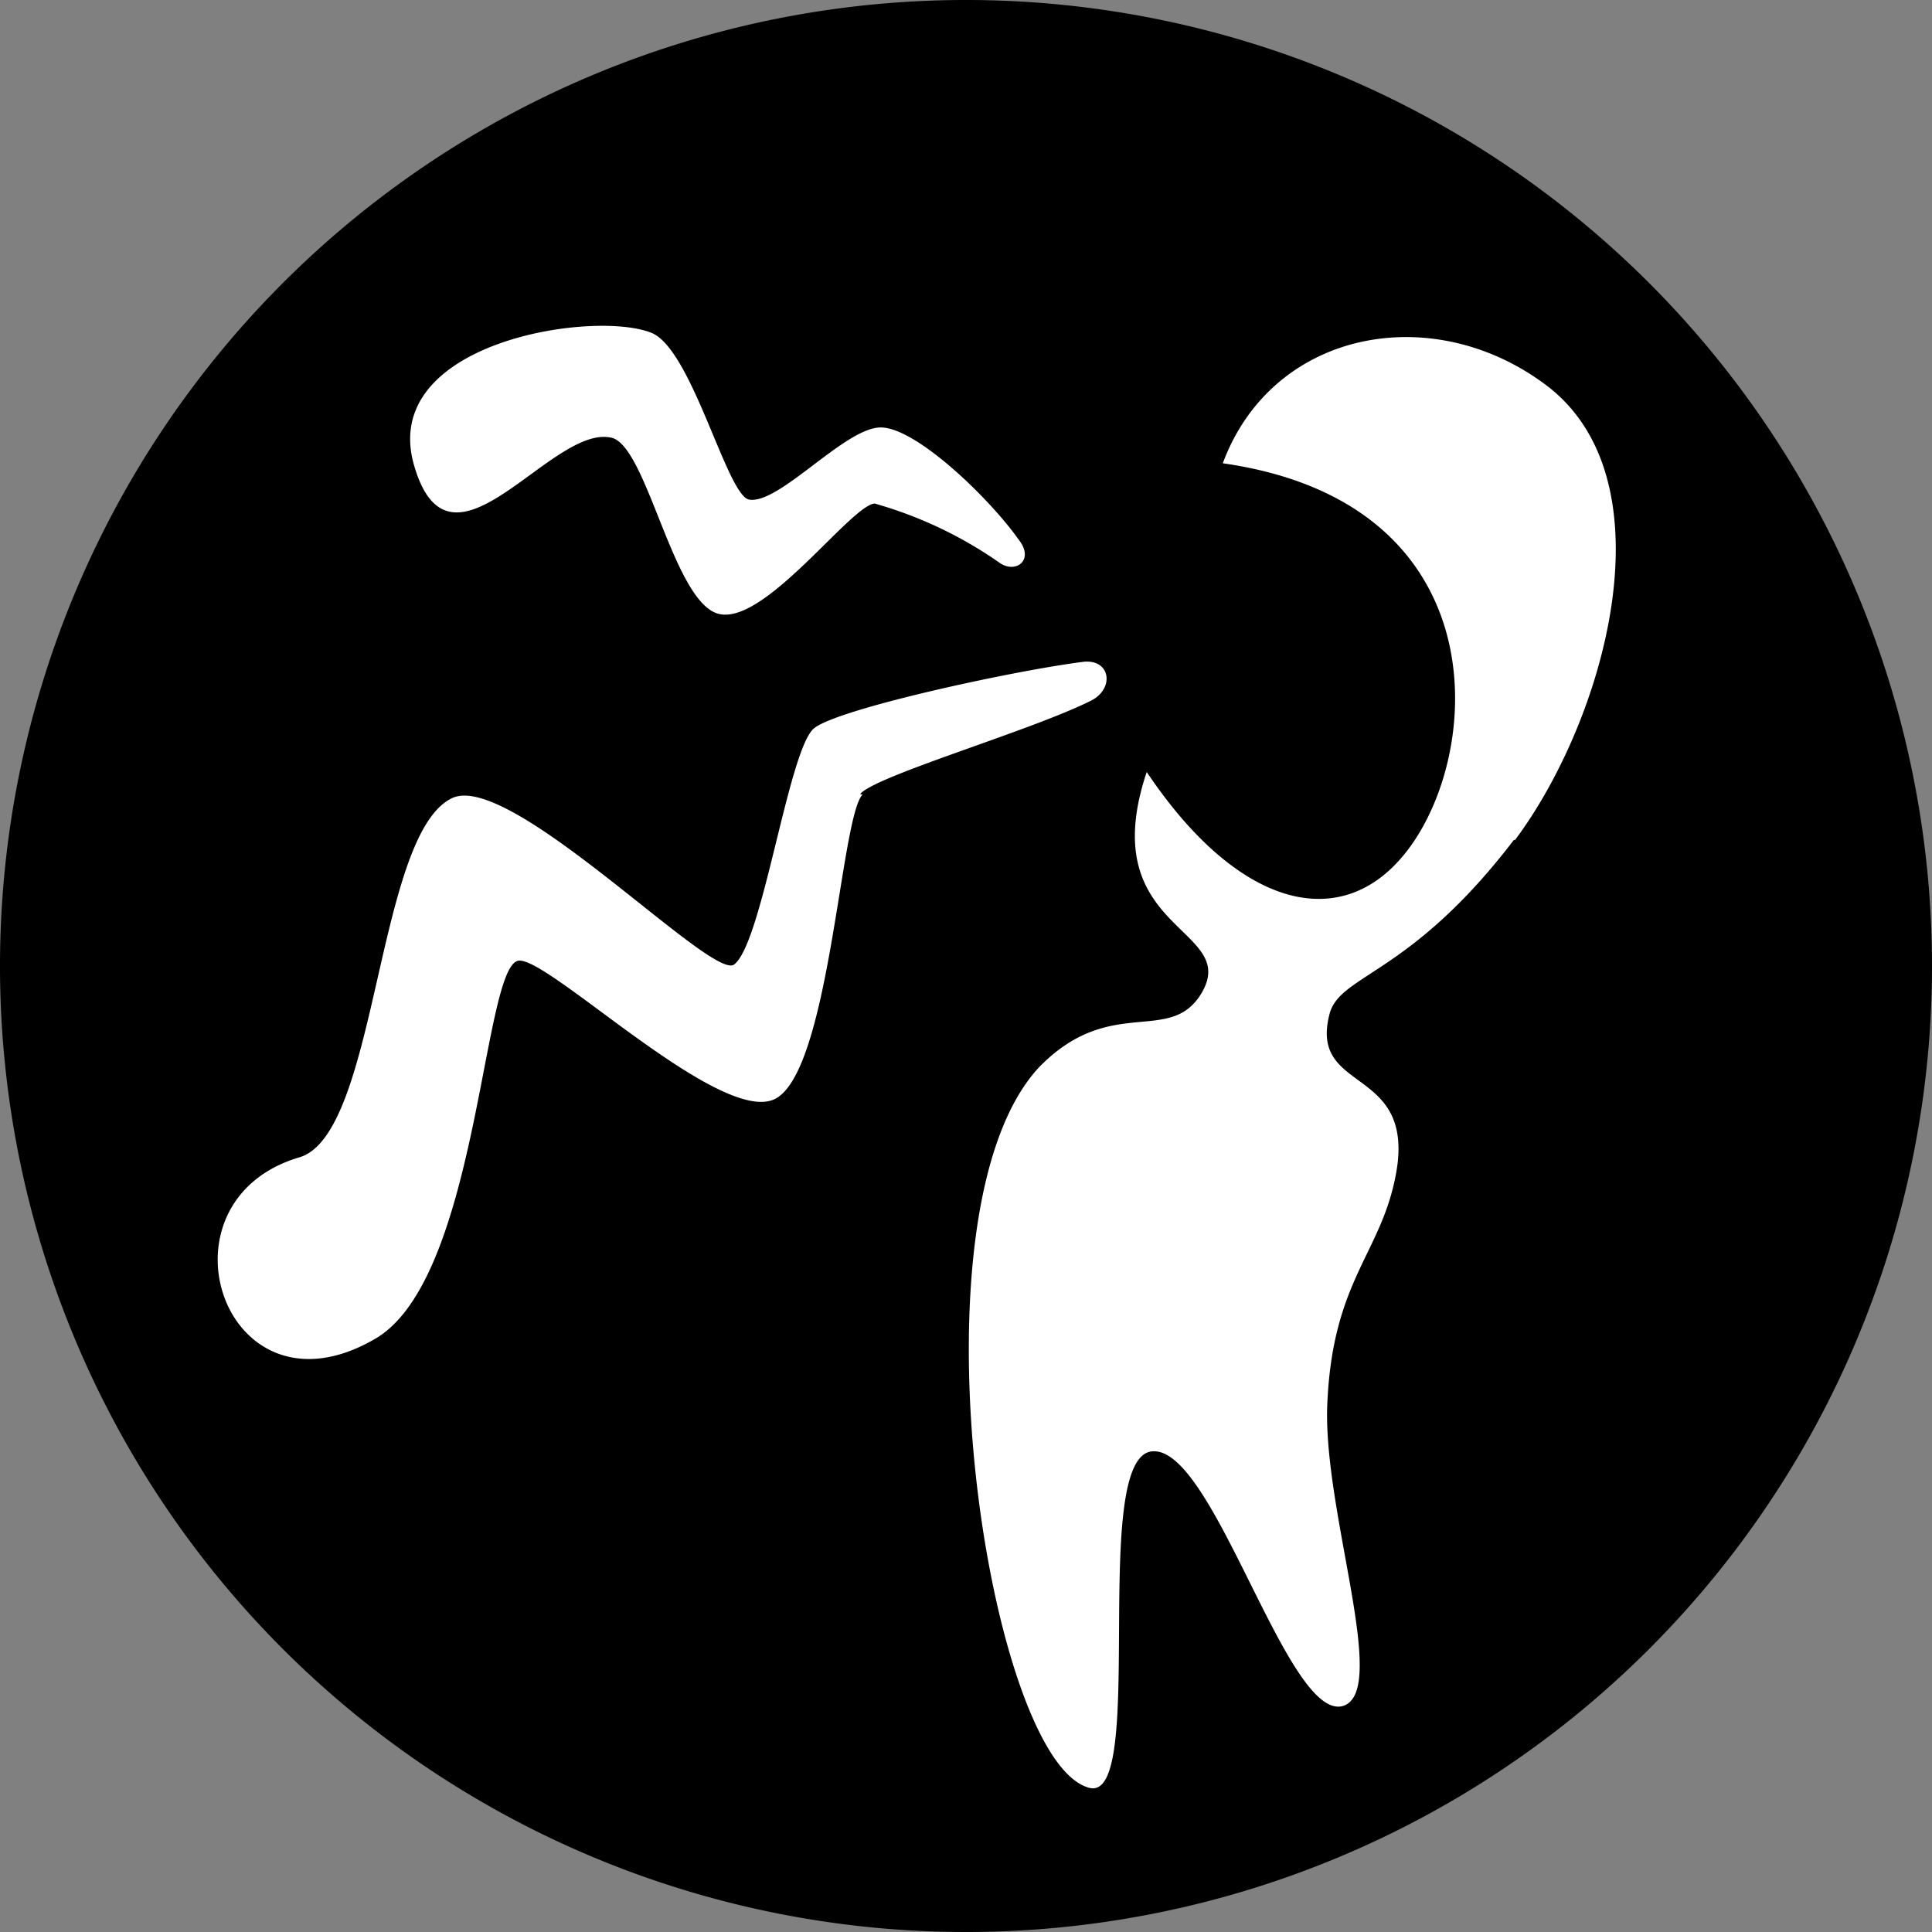 <svg id="Layer_15" data-name="Layer 15" xmlns="http://www.w3.org/2000/svg" viewBox="0 0 48 48"><rect x="0" y="0" width="48" height="48" fill="#808080" stroke="none"/><defs><style>.cls-1{fill:#fff;}</style></defs><title>KW_eng</title><circle class="cls-1" cx="24.38" cy="23.63" r="22.63"/><path d="M24.07,48A24,24,0,1,1,48,24,24,24,0,0,1,24.07,48M21.37,19.73c0.35-.45,4.33-1.6,5.77-2.34,0.54-.3.45-1-0.2-0.95-1.64.2-6.07,1.15-6.71,1.65s-1.29,5.38-2,5.88c-0.6.35-5.57-4.83-7-4.14-1.89.9-1.84,8.32-3.78,8.92-3.73,1.09-1.89,6.67,1.84,4.53,2.59-1.44,2.69-9.21,3.58-9.41,0.7-.15,5,4.08,6.37,3.44s1.64-7,2.19-7.57h0ZM24.86,14c0.4,0.25.84-.1,0.45-0.59-0.7-1-2.54-2.79-3.43-2.79s-2.54,1.94-3.28,1.79c-0.55-.15-1.4-3.68-2.39-4.13-1.39-.6-6.82.2-5.92,3.29s3.38-1,4.88-.7c0.9,0.15,1.54,4.08,2.68,4.38s3.28-2.69,3.88-2.74A10.3,10.3,0,0,1,24.86,14h0Zm12.78,6.87c2.24-3,3.88-8.86.84-11.25-2.83-2.19-6.86-1.45-8.1,1.89,7,1,6.47,7.47,4.43,9.81-1.59,1.84-4.08,1.2-6.32-2.14-1.34,4,2.39,3.84,1.34,5.53-0.79,1.25-2.24,0-4,1.79-3.38,3.58-1.29,17.28,1.24,17.92,1.44,0.35,0-8.17,1.54-8.36s3.38,6.77,4.77,6.32c1.15-.4-0.55-4.93-0.4-7.57,0.15-3.14,1.44-3.73,1.74-5.88,0.3-2.44-2.19-1.79-1.69-3.73,0.25-1,2-.95,4.58-4.33"/></svg>